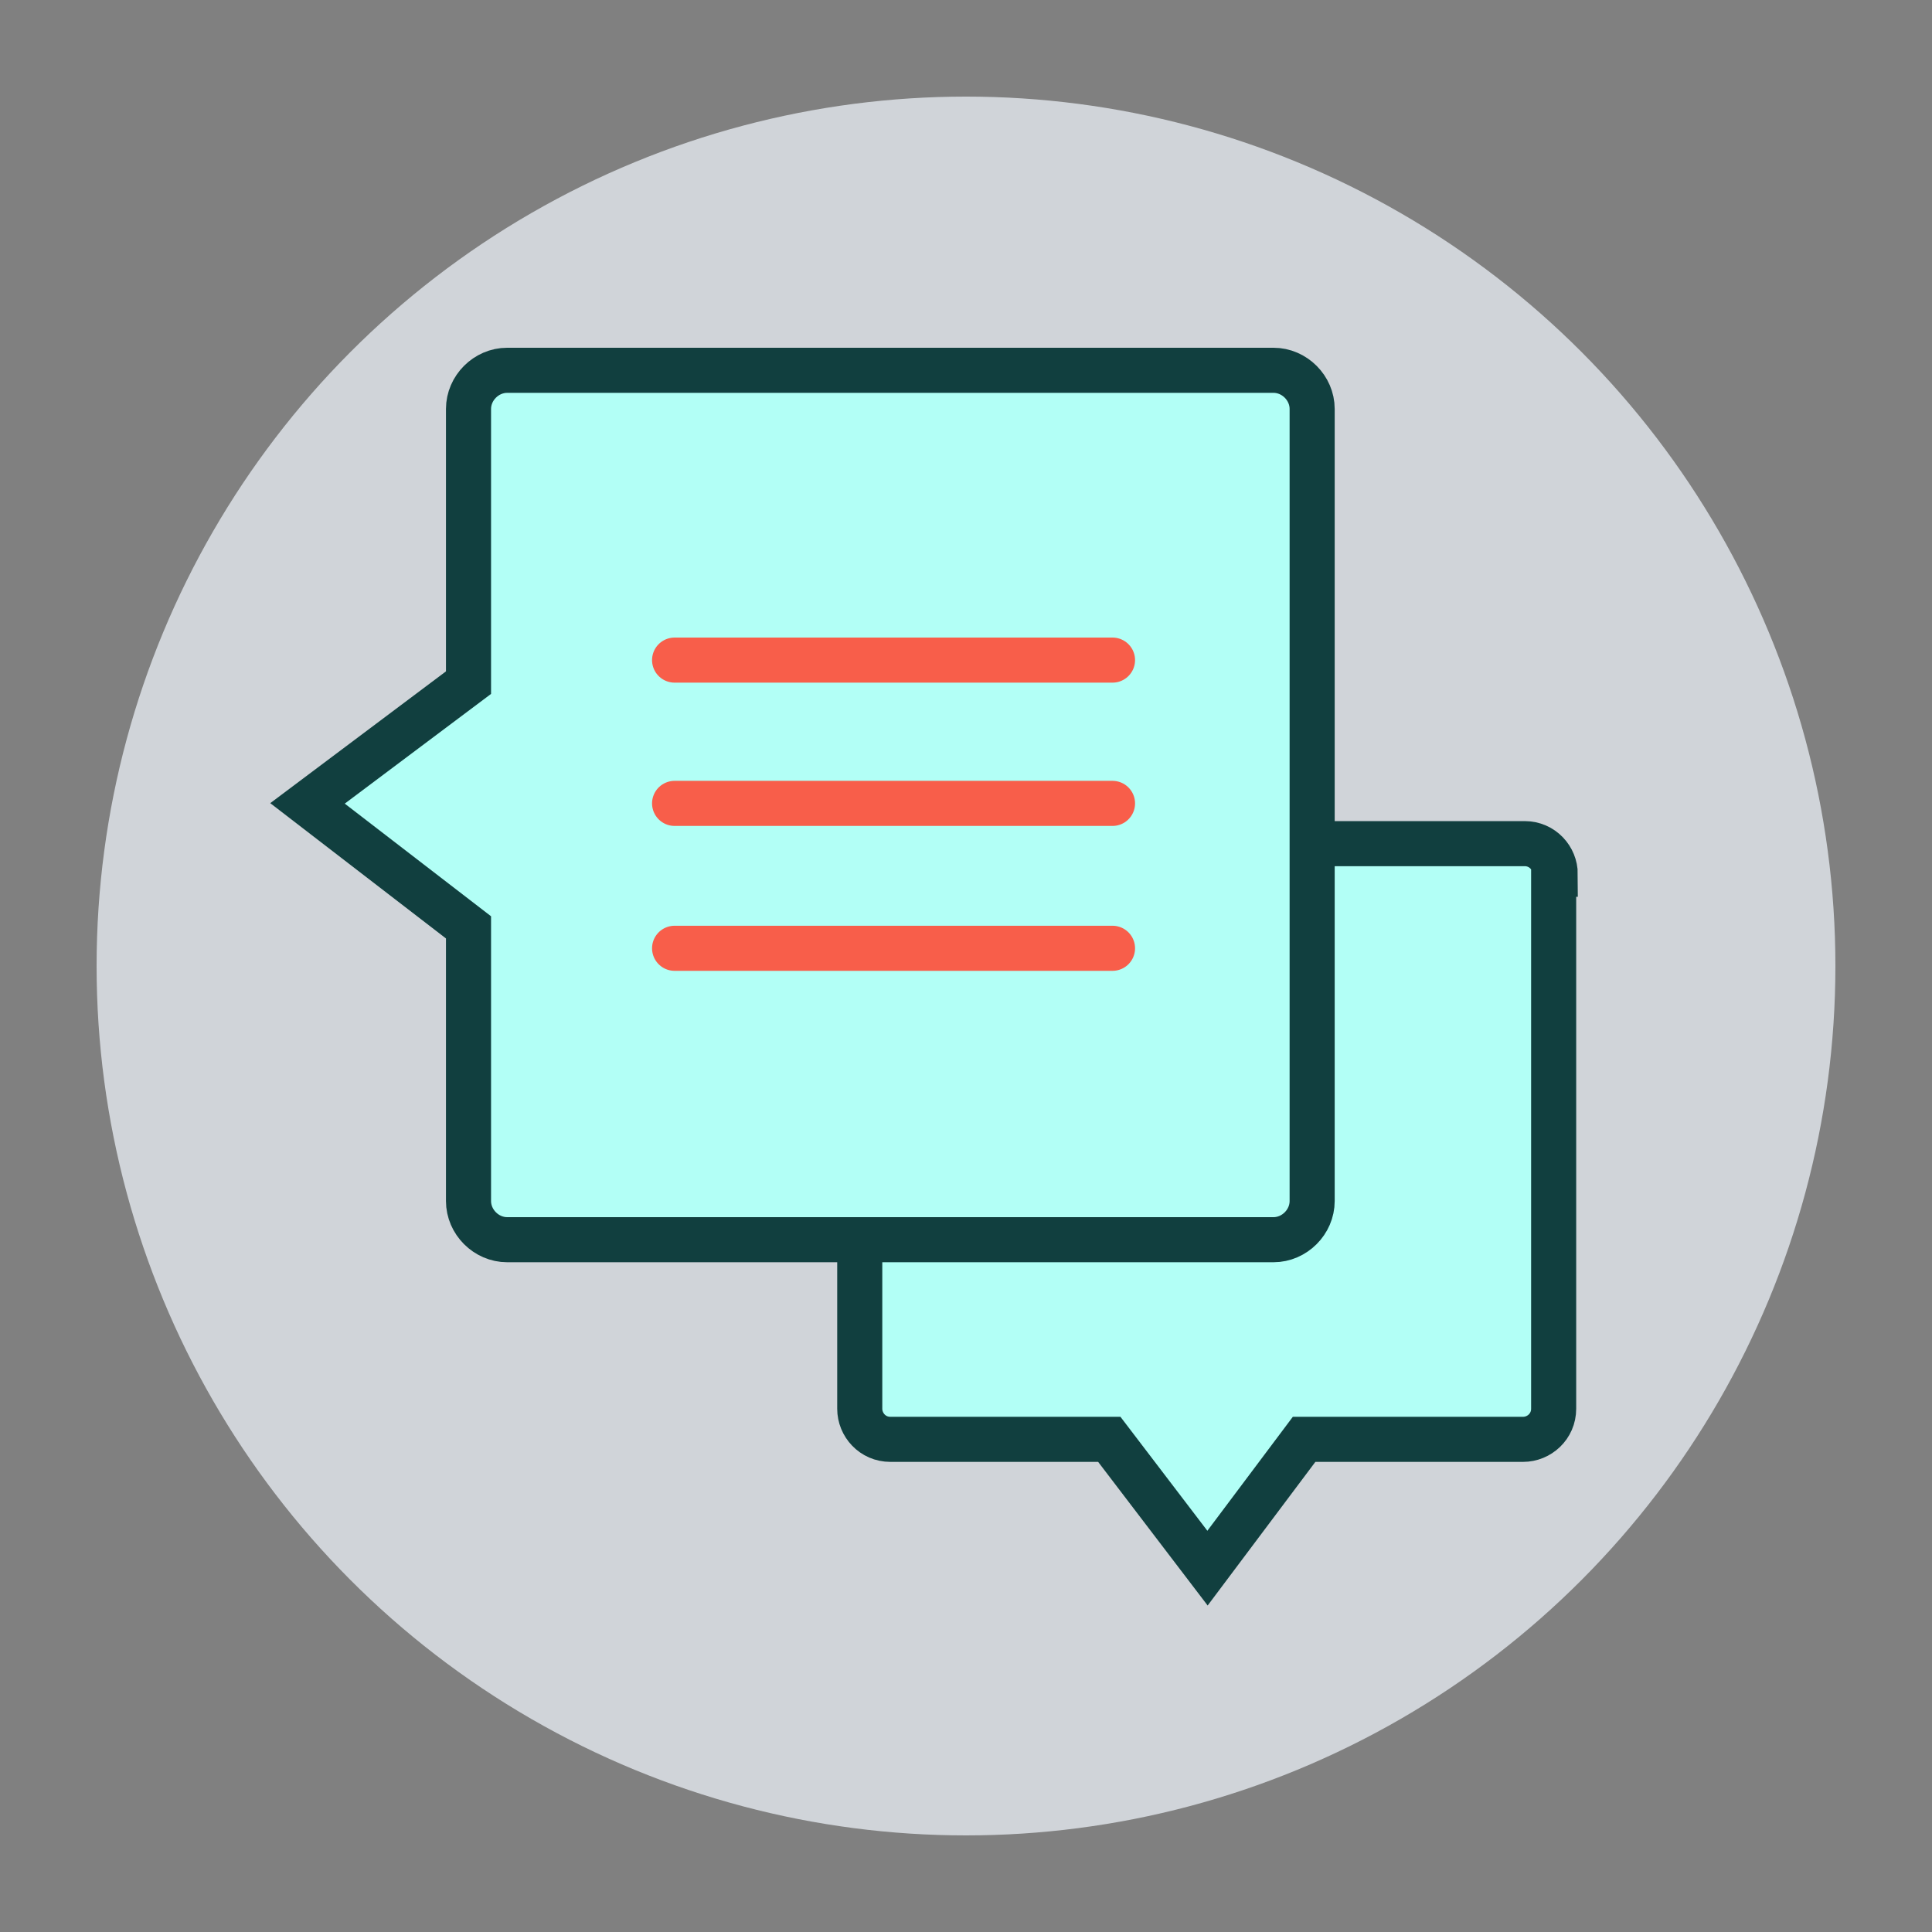 <?xml version="1.0" encoding="UTF-8"?>
<svg id="Layer_1" xmlns="http://www.w3.org/2000/svg" version="1.1" viewBox="0 0 120 120">
  <rect x="0" y="0" width="120" height="120" fill="#808080" stroke="none"/>
  <!-- Generator: Adobe Illustrator 29.5.1, SVG Export Plug-In . SVG Version: 2.1.0 Build 141)  -->
  <defs>
    <style>
      .st0 {
        fill: #b2fff6;
        stroke: #113f3f;
        stroke-miterlimit: 10;
      }

      .st0, .st1 {
        stroke-width: 2.8px;
      }

      .st2 {
        fill: #d0d4d9;
      }

      .st1 {
        fill: none;
        stroke: #f85e4a;
        stroke-linecap: round;
        stroke-linejoin: round;
      }
    </style>
  </defs>
  <circle class="st2" cx="60" cy="60" r="54"/>
  <g>
    <path class="st0" d="M96.5,54.3v33.2c0,1.1-.9,1.9-1.9,1.9h-13.6l-6,8-6.1-8h-13.6c-1.1,0-1.9-.9-1.9-1.9v-14.5h23.9c1.1,0,1.9-.9,1.9-1.9v-18.7h15.5c1.1,0,1.9.9,1.9,1.9h0Z"/>
    <path class="st0" d="M81.5,25.4v49.2c0,1.3-1.1,2.4-2.4,2.4H31.5c-1.3,0-2.4-1.1-2.4-2.4v-17l-10-7.7,10-7.5v-17c0-1.3,1.1-2.4,2.4-2.4h47.6c1.3,0,2.4,1.1,2.4,2.4h0Z"/>
    <path class="st1" d="M41.9,41h27.2M41.9,49.9h27.2M41.9,58.9h27.2"/>
  </g>
</svg>